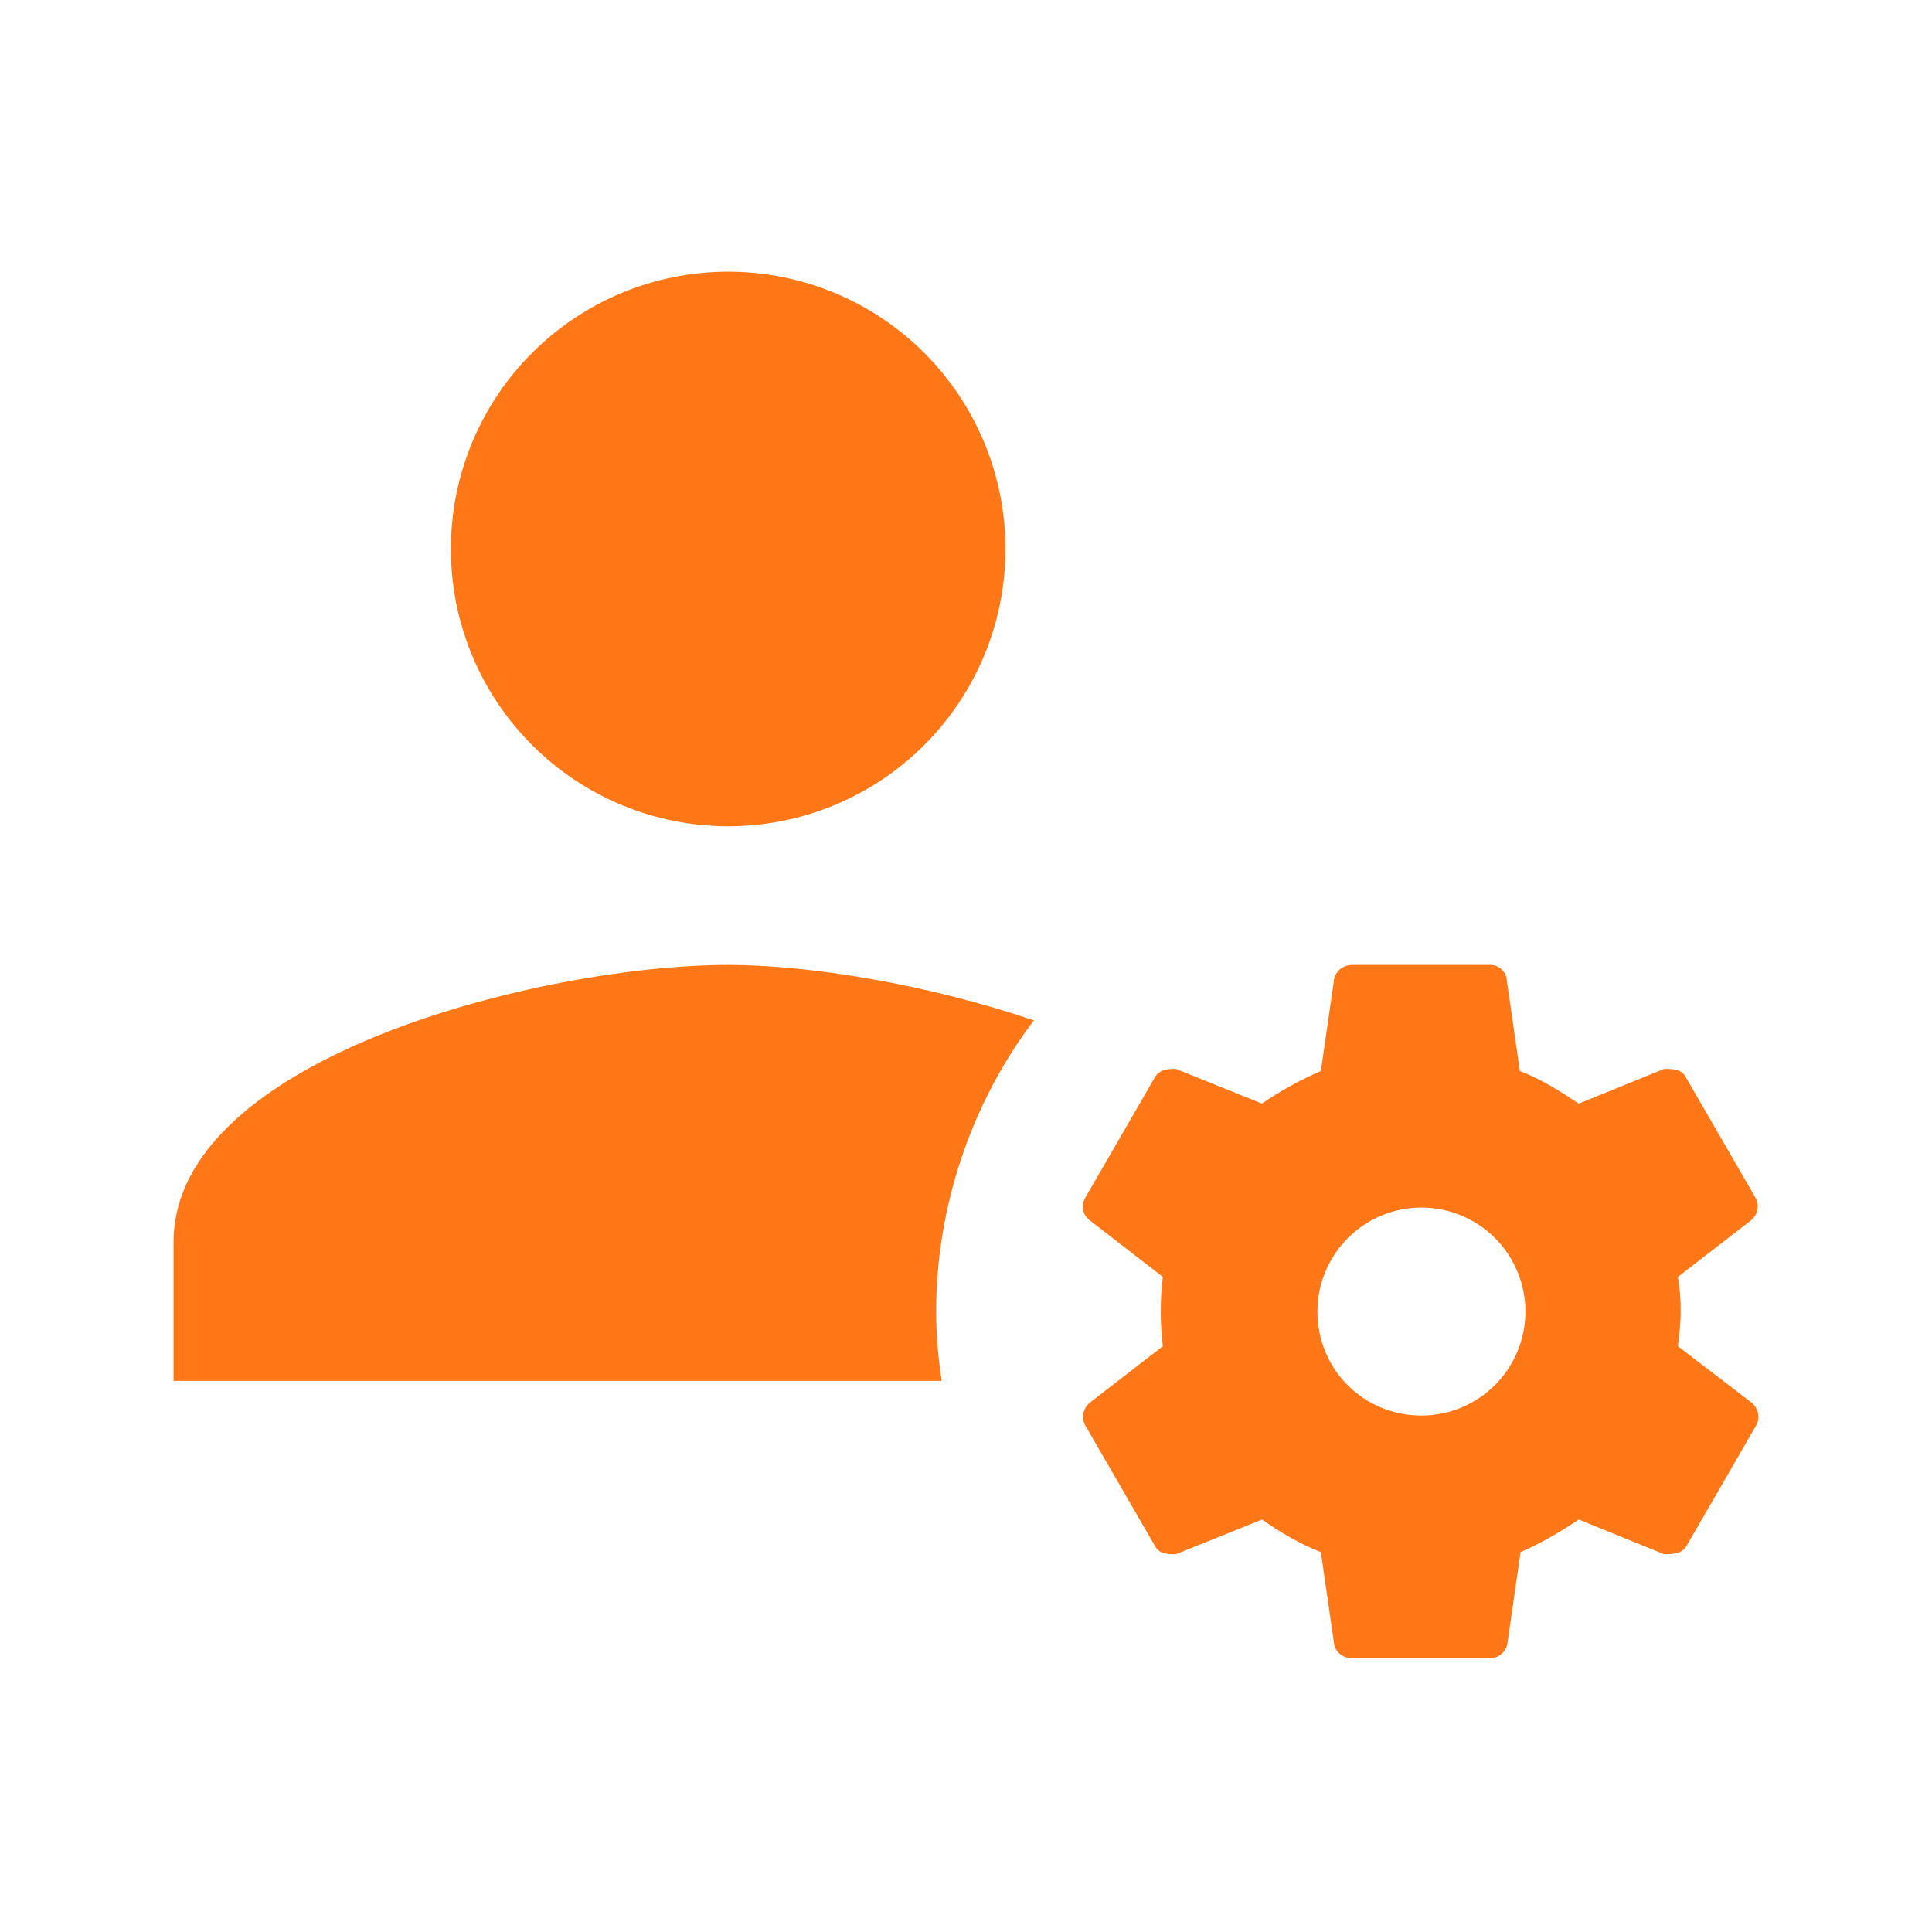 <svg xmlns="http://www.w3.org/2000/svg" width="512" height="512" viewBox="0 0 512 512" fill="none"><path d="M192.974 72C173.484 72 154.792 79.742 141.011 93.524C127.229 107.305 119.487 125.997 119.487 145.487C119.487 164.977 127.229 183.669 141.011 197.45C154.792 211.231 173.484 218.974 192.974 218.974C212.464 218.974 231.155 211.231 244.937 197.45C258.718 183.669 266.461 164.977 266.461 145.487C266.461 125.997 258.718 107.305 244.937 93.524C231.155 79.742 212.464 72 192.974 72ZM192.974 255.717C143.921 255.717 46 280.152 46 329.204V365.948H249.559C248.64 359.885 248.089 353.822 248.089 347.576C248.089 320.018 257.275 292.461 273.993 270.415C245.884 260.861 214.652 255.717 192.974 255.717ZM358.319 255.717C355.931 255.717 353.91 257.371 353.543 259.575L350.052 283.826C344.541 286.214 339.213 289.154 334.436 292.461L311.655 283.275C309.634 283.275 307.246 283.275 305.96 285.663L287.588 317.446C286.486 319.467 286.853 321.855 288.691 323.325L308.165 338.39C307.797 341.513 307.613 344.453 307.613 347.576C307.613 350.699 307.797 353.639 308.165 356.762L288.691 371.827C287.037 373.296 286.486 375.685 287.588 377.706L305.96 409.489C307.062 411.877 309.451 411.877 311.655 411.877L334.436 402.691C339.213 405.998 344.357 409.121 350.052 411.326L353.543 435.576C353.91 437.781 355.747 439.435 358.319 439.435H395.063C397.084 439.435 399.105 437.781 399.472 435.576L402.963 411.326C408.474 408.937 413.435 405.998 418.395 402.691L440.992 411.877C443.38 411.877 445.769 411.877 447.055 409.489L465.427 377.706C466.529 375.685 465.978 373.296 464.324 371.827L444.666 356.762C445.034 353.639 445.401 350.699 445.401 347.576C445.401 344.453 445.218 341.513 444.666 338.39L464.141 323.325C465.794 321.855 466.345 319.467 465.243 317.446L446.871 285.663C445.769 283.275 443.38 283.275 440.992 283.275L418.395 292.461C413.435 289.154 408.474 286.031 402.779 283.826L399.288 259.575C399.105 257.371 397.084 255.717 395.063 255.717H358.319ZM376.691 320.018C384 320.018 391.009 322.922 396.177 328.09C401.345 333.258 404.249 340.267 404.249 347.576C404.249 354.885 401.345 361.894 396.177 367.062C391.009 372.23 384 375.133 376.691 375.133C361.259 375.133 349.133 362.824 349.133 347.576C349.133 340.267 352.037 333.258 357.205 328.09C362.373 322.922 369.382 320.018 376.691 320.018Z" fill="#FF7717"></path></svg>
